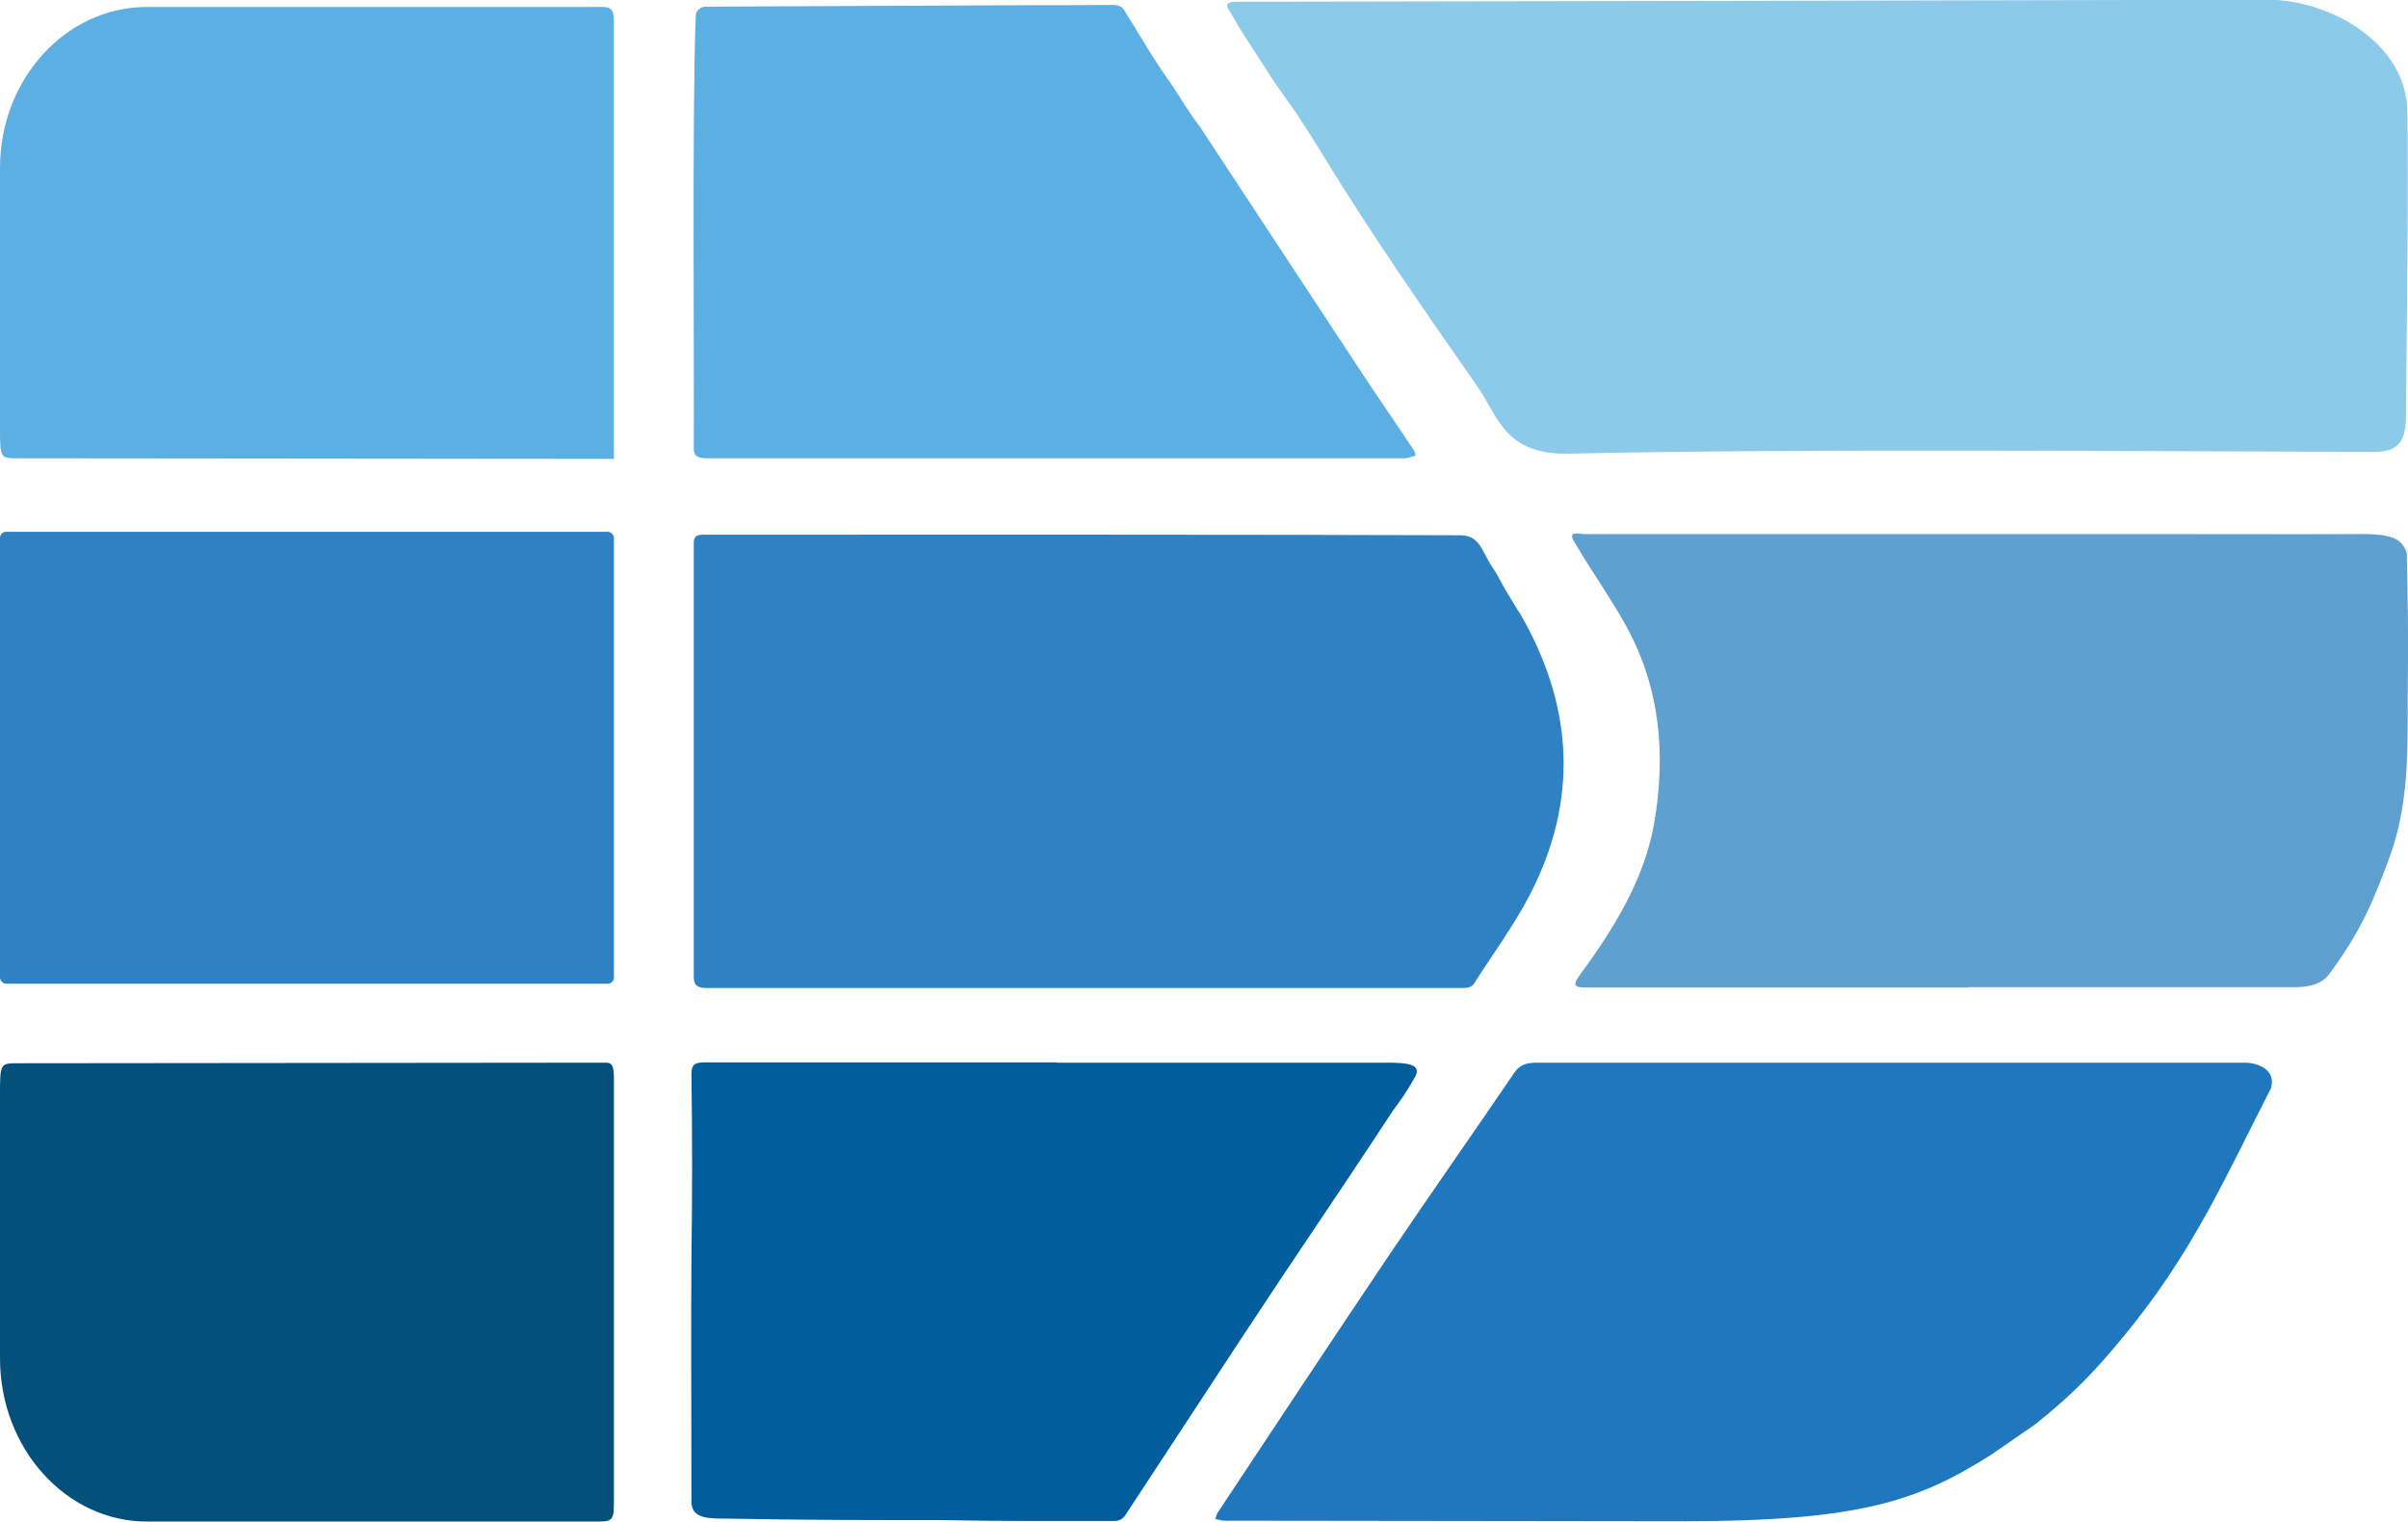 <?xml version="1.0" encoding="UTF-8"?><svg id="Ebene_2" xmlns="http://www.w3.org/2000/svg" viewBox="0 0 82.92 52.39"><defs><style>.cls-1{fill:#03507a;}.cls-2{fill:#015d9b;}.cls-3{fill:#8ccaea;}.cls-4{fill:#1f78bd;}.cls-5{fill:#2e82c4;}.cls-6{fill:#5ea0cf;}.cls-7{fill:#5cafe2;}</style></defs><g id="Ebene_1-2"><path class="cls-5" d="M52.34,21.12c1.85,3.19,2.03,6.44,.33,9.71-.54,1.04-1.26,2.01-1.9,3.02-.11,.18-.3,.17-.49,.17-8.64,0-17.29,0-25.93,0-.3,0-.46-.07-.46-.37,0-4.99,0-9.98,0-14.97,0-.24,.15-.27,.35-.27,8.68,0,17.36-.01,26.04,.02,.7,0,.75,.58,1.11,1.1,.2,.28,.34,.62,.5,.86,.13,.22,.25,.41,.38,.63"/><path class="cls-6" d="M67.81,34c-4.38,0-8.76,0-13.14,0-.37,0-.57-.01-.29-.4,1.21-1.64,2.26-3.35,2.59-5.3,.39-2.31,.21-4.59-.97-6.74-.55-1-1.24-1.95-1.81-2.94-.21-.36,.22-.23,.37-.23,6.53,0,13.07,0,19.6,0,2.23,0,4.79,.01,7.02,0,1.27-.02,1.53,.19,1.7,.65,.03,1.72,.06,2.69,.03,4.85,0,2.03,.04,3.83-.64,5.67-.57,1.53-.97,2.49-2.04,3.95-.36,.54-1.17,.48-1.42,.48-4.36,0-6.64,0-10.99,0Z"/><path class="cls-4" d="M68.58,50.08c-2.53,1.61-4.55,2.29-10.54,2.3-4.84,0-11.01-.02-15.87-.02-.11,0-.21-.04-.32-.06,.03-.08,.04-.16,.09-.23,1.98-2.99,3.96-5.98,5.96-8.95,1.4-2.07,2.84-4.12,4.25-6.19,.18-.27,.43-.34,.76-.34,8.77,0,15.64,0,24.41,0,.35,0,1.08,.2,.88,.88-1.6,3.13-2.69,5.65-5.06,8.53-.98,1.19-1.72,1.97-3.04,3.03"/><path class="cls-3" d="M82.9,3.92c.04,2.95-.03,7.89-.05,10.4,0,.93-.31,1.24-1.1,1.24-8.06-.02-19.66-.12-27.71,.06-2.22,.05-2.44-1.26-3.15-2.29-1.83-2.62-3.66-5.25-5.31-7.95-.31-.51-.49-.78-.88-1.39-.02-.04-.18-.25-.18-.26-.33-.46-.37-.53-.69-.98-.01-.02-.14-.21-.21-.33-.43-.67-.57-.88-.89-1.38-.14-.22-.25-.45-.4-.67-.14-.21-.08-.3,.2-.31,11.5-.02,24.08-.04,35.59-.07,2.02,0,4.79,1.44,4.78,3.92Z"/><path class="cls-2" d="M36.4,36.59c4.02,0,7.35,0,11.37,0,.73,0,1.17,.06,.97,.47-.36,.64-.48,.77-.78,1.19-2,3.05-3.18,4.74-5.16,7.75-1.34,2.05-2.69,4.09-4.03,6.14-.11,.17-.22,.23-.43,.23-1.97,0-3.93,.01-5.9-.03-2.19,0-4.77,0-7.32-.05-.64-.01-1.31,.05-1.31-.59,0-3.29-.02-6.08,0-8.37,.03-2.12,.03-4.24,0-6.35,0-.38,.18-.4,.5-.4,4.02,0,8.04,0,12.06,0Z"/><path class="cls-7" d="M35.24,.18c1.01,0,2.03,0,3.04-.01,.21,0,.36,.04,.45,.21,.52,.83,1,1.68,1.58,2.48,.38,.57,.58,.94,1.02,1.52,1.87,2.84,3.73,5.68,5.6,8.51,.58,.88,1.18,1.74,1.76,2.62,.03,.05,.04,.12,.06,.18-.14,.03-.27,.09-.41,.09-4.27,0-8.53,0-12.8,0-3.72,0-7.44,0-11.16,0-.3,0-.5-.03-.49-.36,.02-2.41-.06-11.98,.07-14.89,0-.16,.16-.3,.34-.3"/><path class="cls-7" d="M.62,15.78c-.62,0-.62,0-.62-1.12V5.78C0,2.72,2.27,.24,5.06,.24h15.27c.64,0,.81-.07,.81,.53V15.8"/><path class="cls-1" d="M.62,36.61c-.62,0-.62,0-.62,1.14v9.02c0,3.1,2.27,5.62,5.06,5.62h15.41c.59,0,.67,0,.67-.63v-14.6c0-.5-.08-.57-.28-.57"/><rect class="cls-5" y="18.31" width="21.14" height="15.56" rx=".21" ry=".21"/></g></svg>